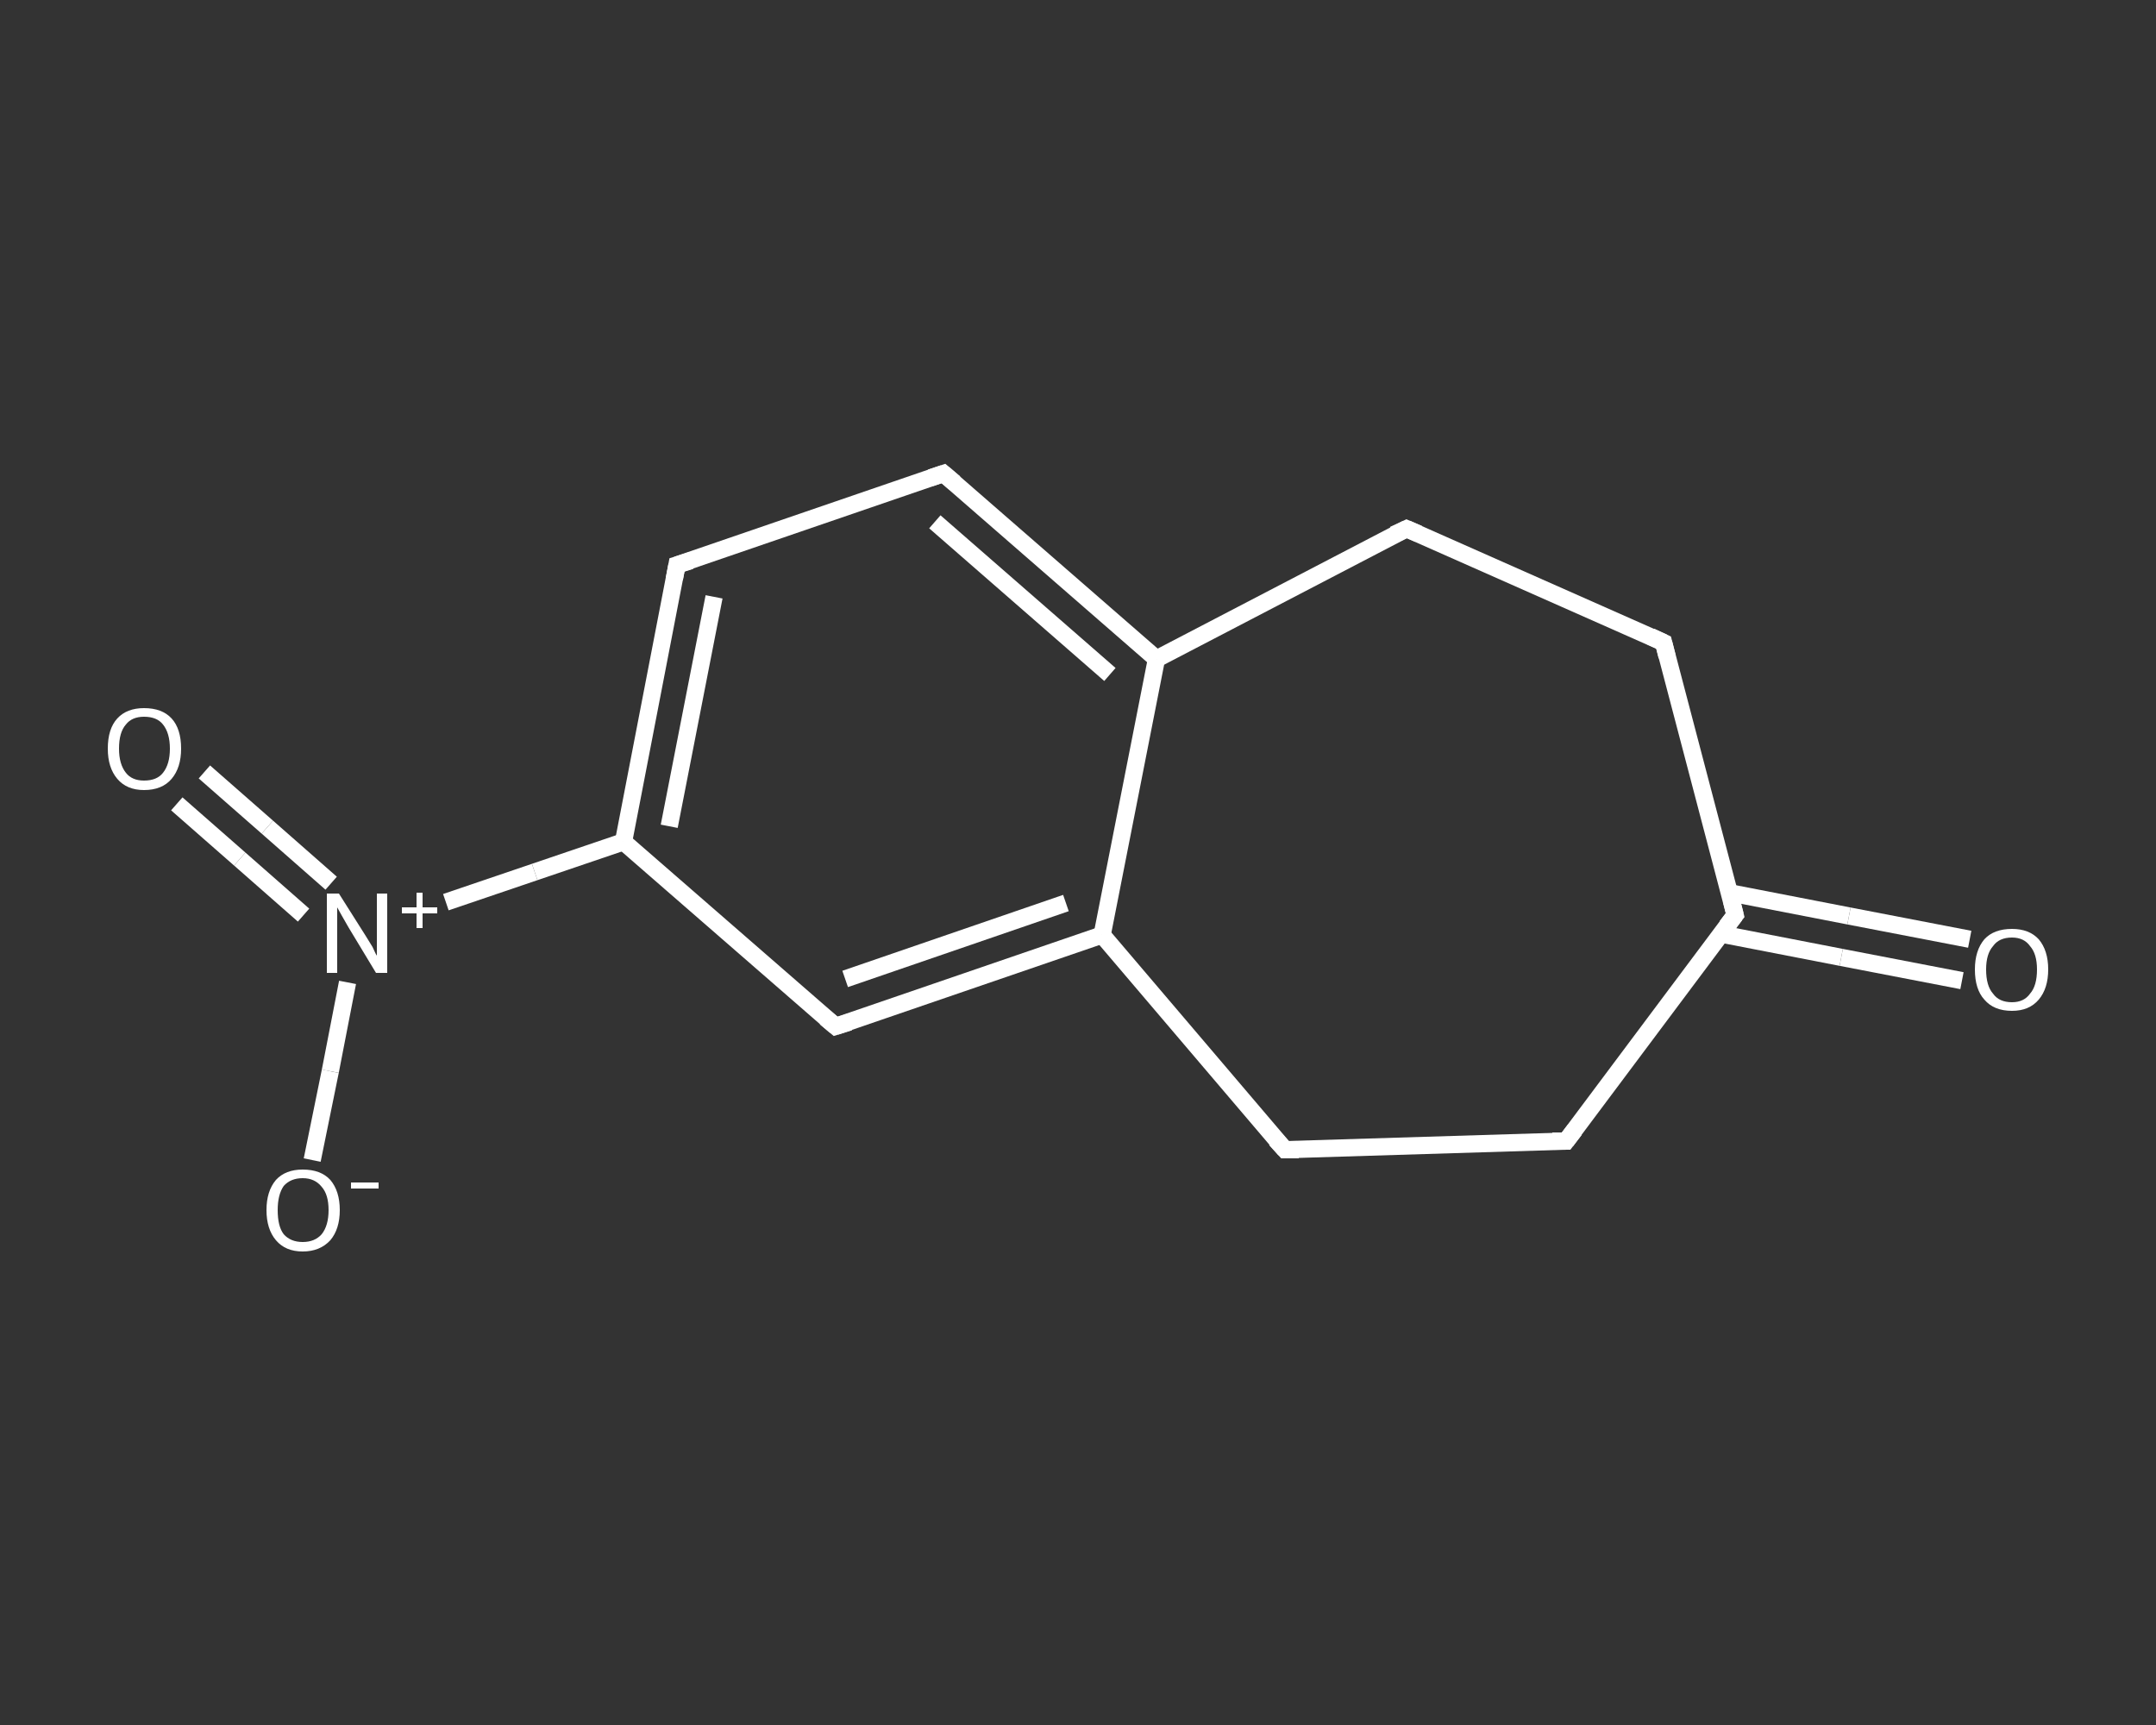 <?xml version='1.0' encoding='iso-8859-1'?>
<svg version='1.1' baseProfile='full'
              xmlns='http://www.w3.org/2000/svg'
                      xmlns:rdkit='http://www.rdkit.org/xml'
                      xmlns:xlink='http://www.w3.org/1999/xlink'
                  xml:space='preserve'
width='250px' height='200px' viewBox='0 0 250 200'>
<rect x="0" y="0" width="250" height="200" fill="#333333" stroke="none"/>
<!-- END OF HEADER -->
<rect style='opacity:1.0;fill:transparent;stroke:none' width='250.0' height='200.0' x='0.0' y='0.0'> </rect>
<path class='bond-0 atom-0 atom-1' d='M 227.5,113.7 L 213.5,111.0' style='fill:none;fill-rule:evenodd;stroke:#FFFFFF;stroke-width:2.0px;stroke-linecap:butt;stroke-linejoin:miter;stroke-opacity:1' />
<path class='bond-0 atom-0 atom-1' d='M 213.5,111.0 L 199.6,108.3' style='fill:none;fill-rule:evenodd;stroke:#FFFFFF;stroke-width:2.0px;stroke-linecap:butt;stroke-linejoin:miter;stroke-opacity:1' />
<path class='bond-0 atom-0 atom-1' d='M 228.4,108.9 L 214.4,106.2' style='fill:none;fill-rule:evenodd;stroke:#FFFFFF;stroke-width:2.0px;stroke-linecap:butt;stroke-linejoin:miter;stroke-opacity:1' />
<path class='bond-0 atom-0 atom-1' d='M 214.4,106.2 L 200.5,103.5' style='fill:none;fill-rule:evenodd;stroke:#FFFFFF;stroke-width:2.0px;stroke-linecap:butt;stroke-linejoin:miter;stroke-opacity:1' />
<path class='bond-1 atom-1 atom-2' d='M 201.2,106.1 L 192.9,74.5' style='fill:none;fill-rule:evenodd;stroke:#FFFFFF;stroke-width:2.0px;stroke-linecap:butt;stroke-linejoin:miter;stroke-opacity:1' />
<path class='bond-2 atom-2 atom-3' d='M 192.9,74.5 L 163.1,61.3' style='fill:none;fill-rule:evenodd;stroke:#FFFFFF;stroke-width:2.0px;stroke-linecap:butt;stroke-linejoin:miter;stroke-opacity:1' />
<path class='bond-3 atom-3 atom-4' d='M 163.1,61.3 L 134.1,76.4' style='fill:none;fill-rule:evenodd;stroke:#FFFFFF;stroke-width:2.0px;stroke-linecap:butt;stroke-linejoin:miter;stroke-opacity:1' />
<path class='bond-4 atom-4 atom-5' d='M 134.1,76.4 L 109.4,54.9' style='fill:none;fill-rule:evenodd;stroke:#FFFFFF;stroke-width:2.0px;stroke-linecap:butt;stroke-linejoin:miter;stroke-opacity:1' />
<path class='bond-4 atom-4 atom-5' d='M 128.7,78.2 L 108.4,60.5' style='fill:none;fill-rule:evenodd;stroke:#FFFFFF;stroke-width:2.0px;stroke-linecap:butt;stroke-linejoin:miter;stroke-opacity:1' />
<path class='bond-5 atom-5 atom-6' d='M 109.4,54.9 L 78.5,65.5' style='fill:none;fill-rule:evenodd;stroke:#FFFFFF;stroke-width:2.0px;stroke-linecap:butt;stroke-linejoin:miter;stroke-opacity:1' />
<path class='bond-6 atom-6 atom-7' d='M 78.5,65.5 L 72.3,97.6' style='fill:none;fill-rule:evenodd;stroke:#FFFFFF;stroke-width:2.0px;stroke-linecap:butt;stroke-linejoin:miter;stroke-opacity:1' />
<path class='bond-6 atom-6 atom-7' d='M 82.8,69.2 L 77.6,95.8' style='fill:none;fill-rule:evenodd;stroke:#FFFFFF;stroke-width:2.0px;stroke-linecap:butt;stroke-linejoin:miter;stroke-opacity:1' />
<path class='bond-7 atom-7 atom-8' d='M 72.3,97.6 L 62.0,101.1' style='fill:none;fill-rule:evenodd;stroke:#FFFFFF;stroke-width:2.0px;stroke-linecap:butt;stroke-linejoin:miter;stroke-opacity:1' />
<path class='bond-7 atom-7 atom-8' d='M 62.0,101.1 L 51.7,104.6' style='fill:none;fill-rule:evenodd;stroke:#FFFFFF;stroke-width:2.0px;stroke-linecap:butt;stroke-linejoin:miter;stroke-opacity:1' />
<path class='bond-8 atom-8 atom-9' d='M 38.4,102.4 L 31.0,95.9' style='fill:none;fill-rule:evenodd;stroke:#FFFFFF;stroke-width:2.0px;stroke-linecap:butt;stroke-linejoin:miter;stroke-opacity:1' />
<path class='bond-8 atom-8 atom-9' d='M 31.0,95.9 L 23.7,89.5' style='fill:none;fill-rule:evenodd;stroke:#FFFFFF;stroke-width:2.0px;stroke-linecap:butt;stroke-linejoin:miter;stroke-opacity:1' />
<path class='bond-8 atom-8 atom-9' d='M 35.2,106.1 L 27.8,99.6' style='fill:none;fill-rule:evenodd;stroke:#FFFFFF;stroke-width:2.0px;stroke-linecap:butt;stroke-linejoin:miter;stroke-opacity:1' />
<path class='bond-8 atom-8 atom-9' d='M 27.8,99.6 L 20.5,93.2' style='fill:none;fill-rule:evenodd;stroke:#FFFFFF;stroke-width:2.0px;stroke-linecap:butt;stroke-linejoin:miter;stroke-opacity:1' />
<path class='bond-9 atom-8 atom-10' d='M 40.3,113.9 L 38.3,124.2' style='fill:none;fill-rule:evenodd;stroke:#FFFFFF;stroke-width:2.0px;stroke-linecap:butt;stroke-linejoin:miter;stroke-opacity:1' />
<path class='bond-9 atom-8 atom-10' d='M 38.3,124.2 L 36.2,134.5' style='fill:none;fill-rule:evenodd;stroke:#FFFFFF;stroke-width:2.0px;stroke-linecap:butt;stroke-linejoin:miter;stroke-opacity:1' />
<path class='bond-10 atom-7 atom-11' d='M 72.3,97.6 L 96.9,119.0' style='fill:none;fill-rule:evenodd;stroke:#FFFFFF;stroke-width:2.0px;stroke-linecap:butt;stroke-linejoin:miter;stroke-opacity:1' />
<path class='bond-11 atom-11 atom-12' d='M 96.9,119.0 L 127.8,108.4' style='fill:none;fill-rule:evenodd;stroke:#FFFFFF;stroke-width:2.0px;stroke-linecap:butt;stroke-linejoin:miter;stroke-opacity:1' />
<path class='bond-11 atom-11 atom-12' d='M 98.0,113.5 L 123.6,104.7' style='fill:none;fill-rule:evenodd;stroke:#FFFFFF;stroke-width:2.0px;stroke-linecap:butt;stroke-linejoin:miter;stroke-opacity:1' />
<path class='bond-12 atom-12 atom-13' d='M 127.8,108.4 L 149.0,133.3' style='fill:none;fill-rule:evenodd;stroke:#FFFFFF;stroke-width:2.0px;stroke-linecap:butt;stroke-linejoin:miter;stroke-opacity:1' />
<path class='bond-13 atom-13 atom-14' d='M 149.0,133.3 L 181.6,132.3' style='fill:none;fill-rule:evenodd;stroke:#FFFFFF;stroke-width:2.0px;stroke-linecap:butt;stroke-linejoin:miter;stroke-opacity:1' />
<path class='bond-14 atom-14 atom-1' d='M 181.6,132.3 L 201.2,106.1' style='fill:none;fill-rule:evenodd;stroke:#FFFFFF;stroke-width:2.0px;stroke-linecap:butt;stroke-linejoin:miter;stroke-opacity:1' />
<path class='bond-15 atom-12 atom-4' d='M 127.8,108.4 L 134.1,76.4' style='fill:none;fill-rule:evenodd;stroke:#FFFFFF;stroke-width:2.0px;stroke-linecap:butt;stroke-linejoin:miter;stroke-opacity:1' />
<path d='M 200.8,104.5 L 201.2,106.1 L 200.2,107.4' style='fill:none;stroke:#FFFFFF;stroke-width:2.0px;stroke-linecap:butt;stroke-linejoin:miter;stroke-opacity:1;' />
<path d='M 193.3,76.1 L 192.9,74.5 L 191.4,73.8' style='fill:none;stroke:#FFFFFF;stroke-width:2.0px;stroke-linecap:butt;stroke-linejoin:miter;stroke-opacity:1;' />
<path d='M 164.5,61.9 L 163.1,61.3 L 161.6,62.0' style='fill:none;stroke:#FFFFFF;stroke-width:2.0px;stroke-linecap:butt;stroke-linejoin:miter;stroke-opacity:1;' />
<path d='M 110.7,56.0 L 109.4,54.9 L 107.9,55.4' style='fill:none;stroke:#FFFFFF;stroke-width:2.0px;stroke-linecap:butt;stroke-linejoin:miter;stroke-opacity:1;' />
<path d='M 80.1,65.0 L 78.5,65.5 L 78.2,67.1' style='fill:none;stroke:#FFFFFF;stroke-width:2.0px;stroke-linecap:butt;stroke-linejoin:miter;stroke-opacity:1;' />
<path d='M 95.7,118.0 L 96.9,119.0 L 98.5,118.5' style='fill:none;stroke:#FFFFFF;stroke-width:2.0px;stroke-linecap:butt;stroke-linejoin:miter;stroke-opacity:1;' />
<path d='M 147.9,132.1 L 149.0,133.3 L 150.6,133.3' style='fill:none;stroke:#FFFFFF;stroke-width:2.0px;stroke-linecap:butt;stroke-linejoin:miter;stroke-opacity:1;' />
<path d='M 180.0,132.3 L 181.6,132.3 L 182.6,131.0' style='fill:none;stroke:#FFFFFF;stroke-width:2.0px;stroke-linecap:butt;stroke-linejoin:miter;stroke-opacity:1;' />
<path class='atom-0' d='M 229.0 112.4
Q 229.0 110.2, 230.1 108.9
Q 231.2 107.7, 233.3 107.7
Q 235.3 107.7, 236.4 108.9
Q 237.5 110.2, 237.5 112.4
Q 237.5 114.6, 236.4 115.9
Q 235.3 117.2, 233.3 117.2
Q 231.2 117.2, 230.1 115.9
Q 229.0 114.7, 229.0 112.4
M 233.3 116.2
Q 234.7 116.2, 235.4 115.2
Q 236.2 114.3, 236.2 112.4
Q 236.2 110.6, 235.4 109.7
Q 234.7 108.7, 233.3 108.7
Q 231.8 108.7, 231.1 109.7
Q 230.3 110.6, 230.3 112.4
Q 230.3 114.3, 231.1 115.2
Q 231.8 116.2, 233.3 116.2
' fill='#FFFFFF'/>
<path class='atom-8' d='M 39.3 103.6
L 42.4 108.5
Q 42.7 109.0, 43.2 109.8
Q 43.6 110.7, 43.7 110.8
L 43.7 103.6
L 44.9 103.6
L 44.9 112.8
L 43.6 112.8
L 40.4 107.5
Q 40.0 106.8, 39.6 106.1
Q 39.2 105.4, 39.1 105.2
L 39.1 112.8
L 37.9 112.8
L 37.9 103.6
L 39.3 103.6
' fill='#FFFFFF'/>
<path class='atom-8' d='M 46.6 105.2
L 48.3 105.2
L 48.3 103.5
L 49.0 103.5
L 49.0 105.2
L 50.7 105.2
L 50.7 105.9
L 49.0 105.9
L 49.0 107.6
L 48.3 107.6
L 48.3 105.9
L 46.6 105.9
L 46.6 105.2
' fill='#FFFFFF'/>
<path class='atom-9' d='M 12.5 86.8
Q 12.5 84.5, 13.6 83.3
Q 14.7 82.1, 16.7 82.1
Q 18.8 82.1, 19.9 83.3
Q 21.0 84.5, 21.0 86.8
Q 21.0 89.0, 19.9 90.3
Q 18.8 91.6, 16.7 91.6
Q 14.7 91.6, 13.6 90.3
Q 12.5 89.0, 12.5 86.8
M 16.7 90.5
Q 18.2 90.5, 18.9 89.6
Q 19.7 88.6, 19.7 86.8
Q 19.7 85.0, 18.9 84.0
Q 18.2 83.1, 16.7 83.1
Q 15.3 83.1, 14.6 84.0
Q 13.8 84.9, 13.8 86.8
Q 13.8 88.6, 14.6 89.6
Q 15.3 90.5, 16.7 90.5
' fill='#FFFFFF'/>
<path class='atom-10' d='M 30.9 140.3
Q 30.9 138.1, 32.0 136.8
Q 33.1 135.6, 35.1 135.6
Q 37.2 135.6, 38.3 136.8
Q 39.4 138.1, 39.4 140.3
Q 39.4 142.5, 38.3 143.8
Q 37.1 145.1, 35.1 145.1
Q 33.1 145.1, 32.0 143.8
Q 30.9 142.5, 30.9 140.3
M 35.1 144.0
Q 36.5 144.0, 37.3 143.1
Q 38.1 142.1, 38.1 140.3
Q 38.1 138.5, 37.3 137.6
Q 36.5 136.6, 35.1 136.6
Q 33.7 136.6, 32.9 137.5
Q 32.2 138.5, 32.2 140.3
Q 32.2 142.2, 32.9 143.1
Q 33.7 144.0, 35.1 144.0
' fill='#FFFFFF'/>
<path class='atom-10' d='M 40.7 137.1
L 43.9 137.1
L 43.9 137.8
L 40.7 137.8
L 40.7 137.1
' fill='#FFFFFF'/>
</svg>
